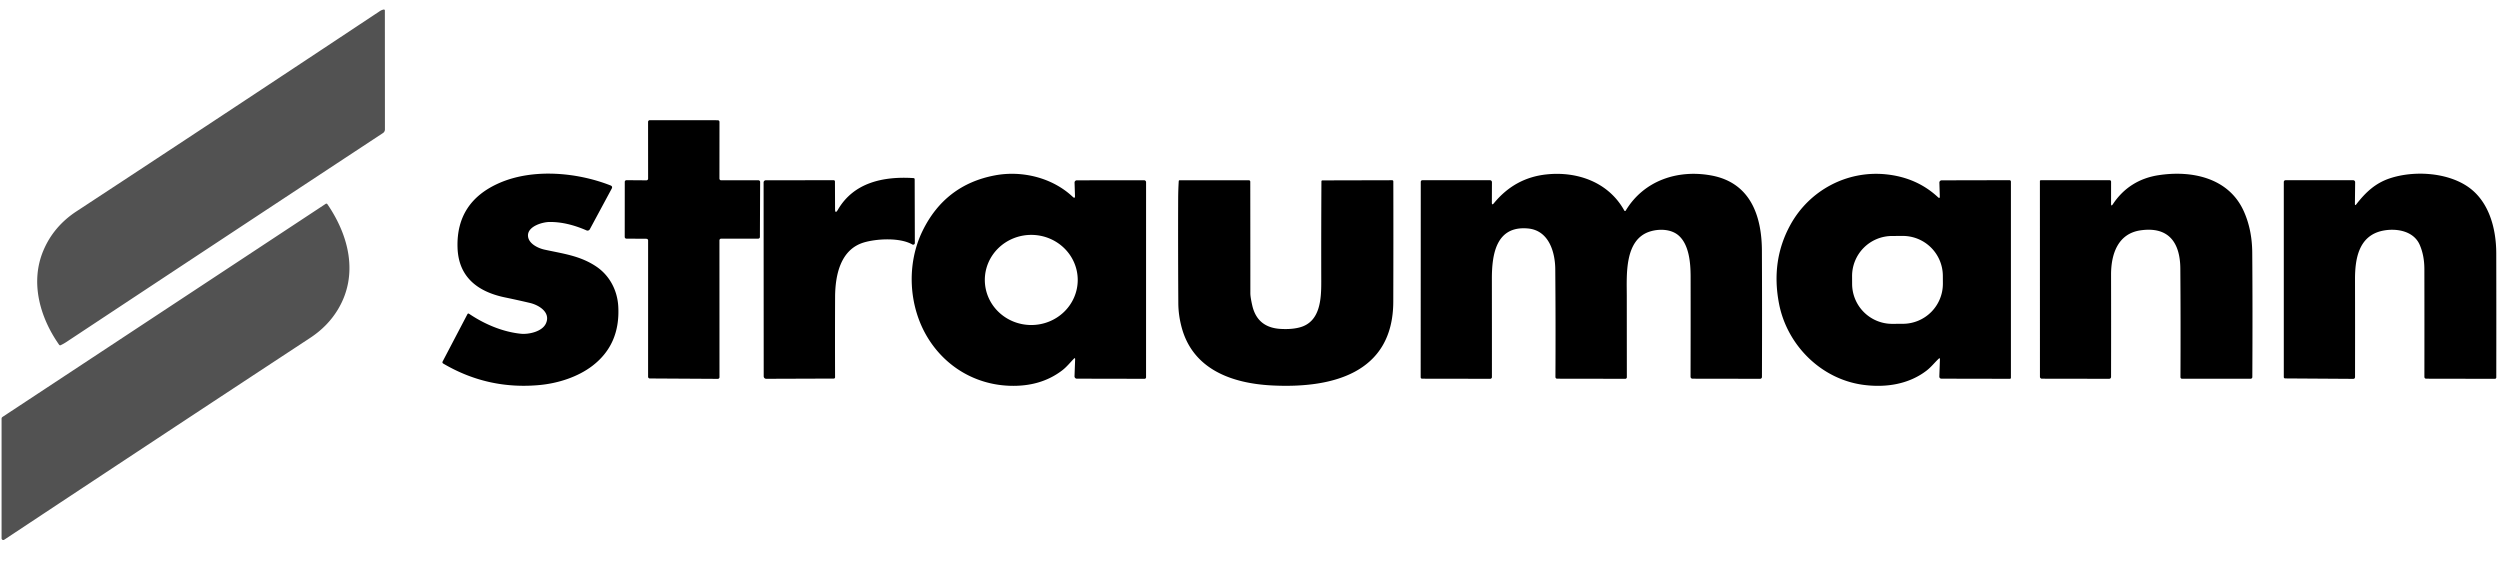 <?xml version="1.0" encoding="UTF-8" standalone="no"?> <svg xmlns="http://www.w3.org/2000/svg" viewBox="0.00 0.00 1191.00 277.00"> <path fill="#525252" d=" M 20.63 119.44 Q 25.48 107.87 36.46 100.67 Q 104.56 55.99 180.97 5.29 Q 181.82 4.73 182.78 4.54 A 0.47 0.47 0.0 0 1 183.35 5.00 L 183.38 61.64 A 2.10 2.09 73.4 0 1 182.44 63.39 Q 108.18 112.28 31.63 162.92 Q 30.31 163.79 28.94 164.43 Q 28.45 164.66 28.14 164.21 C 18.97 151.15 14.31 134.50 20.63 119.44 Z"></path> <path fill="#000000" d=" M 307.95 113.75 L 298.43 113.69 A 0.81 0.81 0.0 0 1 297.62 112.88 L 297.64 86.65 A 0.81 0.81 0.0 0 1 298.46 85.84 L 307.94 85.91 A 0.81 0.81 0.0 0 0 308.76 85.10 L 308.74 58.07 A 0.81 0.81 0.0 0 1 309.55 57.26 L 341.95 57.28 A 0.81 0.81 0.0 0 1 342.76 58.09 L 342.74 85.08 A 0.81 0.81 0.0 0 0 343.55 85.89 L 361.32 85.89 A 0.81 0.81 0.0 0 1 362.13 86.70 L 362.02 112.88 A 0.81 0.81 0.0 0 1 361.21 113.69 L 343.55 113.70 A 0.81 0.81 0.0 0 0 342.74 114.51 L 342.76 179.68 A 0.81 0.81 0.0 0 1 341.95 180.49 L 309.56 180.30 A 0.81 0.81 0.0 0 1 308.75 179.49 L 308.76 114.56 A 0.81 0.81 0.0 0 0 307.95 113.75 Z"></path> <path fill="#000000" d=" M 251.53 112.07 C 251.47 115.94 256.24 118.23 259.38 118.92 C 268.22 120.86 276.27 121.78 284.01 126.94 C 290.48 131.27 294.11 138.38 294.54 145.95 Q 295.57 164.15 282.09 174.38 C 275.24 179.58 265.92 182.58 257.26 183.41 Q 232.55 185.79 211.20 173.23 Q 210.55 172.84 210.89 172.18 L 222.70 149.64 A 0.51 0.50 30.9 0 1 223.43 149.46 C 230.76 154.41 239.40 158.11 248.16 159.00 C 251.92 159.37 258.21 158.00 260.03 154.19 C 262.55 148.89 256.84 145.35 252.46 144.32 Q 246.55 142.93 240.54 141.68 C 227.83 139.03 218.41 132.19 217.97 117.95 Q 217.29 96.17 237.96 87.15 C 253.84 80.23 274.75 82.02 290.83 88.33 Q 292.00 88.79 291.40 89.89 L 280.99 109.22 A 1.23 1.23 0.0 0 1 279.42 109.76 Q 270.07 105.68 261.82 105.75 C 258.51 105.77 251.61 107.72 251.53 112.07 Z"></path> <path fill="#000000" d=" M 511.55 170.93 C 509.72 172.82 508.13 174.84 506.02 176.45 Q 495.72 184.31 480.92 183.78 C 464.73 183.21 450.41 174.74 441.93 160.82 C 432.85 145.93 431.75 125.89 439.49 110.03 Q 450.23 88.04 473.97 83.55 C 486.82 81.12 501.32 84.58 511.07 93.79 Q 512.17 94.83 512.12 93.32 L 511.92 87.01 A 1.08 1.07 -1.3 0 1 512.99 85.90 L 545.05 85.87 A 0.94 0.93 -0.0 0 1 545.99 86.80 L 545.98 179.74 A 0.72 0.71 -89.6 0 1 545.26 180.46 L 513.00 180.40 A 1.11 1.10 -89.0 0 1 511.90 179.25 L 512.19 171.20 Q 512.23 170.23 511.55 170.93 Z M 513.43 133.409 A 22.13 21.47 0.1 0 0 491.337 111.9 A 22.13 21.47 0.1 0 0 469.17 133.331 A 22.13 21.47 0.1 0 0 491.262 154.84 A 22.13 21.47 0.1 0 0 513.43 133.409 Z"></path> <path fill="#000000" d=" M 710.72 96.48 Q 710.71 98.00 711.68 96.83 Q 721.60 84.72 736.65 83.10 C 751.66 81.49 766.44 86.95 773.82 100.32 A 0.39 0.39 0.0 0 0 774.49 100.34 C 783.10 86.02 799.26 80.60 815.40 83.62 C 833.85 87.07 839.30 102.74 839.37 119.40 Q 839.50 149.01 839.39 179.59 A 0.87 0.87 0.0 0 1 838.52 180.46 L 806.31 180.41 A 0.93 0.93 0.0 0 1 805.38 179.48 Q 805.45 155.46 805.41 131.75 C 805.39 125.68 804.84 116.79 799.77 112.26 C 796.16 109.05 790.33 108.92 785.96 110.32 C 773.82 114.20 774.99 130.99 775.00 140.82 Q 775.01 159.81 775.03 179.70 A 0.75 0.75 0.0 0 1 774.28 180.46 L 741.81 180.41 A 0.80 0.80 0.0 0 1 741.01 179.61 Q 741.15 153.14 740.93 128.25 C 740.87 120.26 737.98 109.75 727.90 108.84 C 712.63 107.47 710.72 121.36 710.73 132.90 Q 710.76 157.11 710.75 179.66 A 0.80 0.80 0.0 0 1 709.95 180.46 L 677.49 180.41 A 0.68 0.67 -0.0 0 1 676.81 179.74 L 676.85 86.75 Q 676.85 85.85 677.75 85.85 L 709.81 85.85 A 0.95 0.95 0.0 0 1 710.76 86.81 L 710.72 96.48 Z"></path> <path fill="#000000" d=" M 923.55 170.93 C 921.60 172.79 919.97 174.90 917.81 176.56 C 909.24 183.14 898.32 184.74 887.76 183.35 C 867.57 180.68 851.34 164.41 847.53 144.67 Q 843.54 124.05 853.05 106.92 C 862.12 90.60 879.98 81.09 898.67 83.07 Q 913.20 84.60 923.25 93.95 Q 924.16 94.80 924.12 93.55 L 923.92 87.02 A 1.08 1.07 -1.3 0 1 924.99 85.91 L 957.31 85.84 A 0.69 0.68 -0.0 0 1 958.00 86.52 L 958.00 179.98 A 0.48 0.48 0.0 0 1 957.52 180.46 L 925.01 180.40 Q 923.86 180.40 923.90 179.25 L 924.18 171.22 Q 924.21 170.30 923.55 170.93 Z M 925.57 131.377 A 19.08 19.08 0.0 0 0 906.39 112.397 L 901.31 112.424 A 19.08 19.08 0.0 0 0 882.331 131.603 L 882.35 135.303 A 19.08 19.08 0.0 0 0 901.53 154.283 L 906.61 154.256 A 19.08 19.08 0.0 0 0 925.589 135.077 L 925.57 131.377 Z"></path> <path fill="#000000" d=" M 1006.59 97.26 C 1011.74 89.48 1019.16 84.88 1028.27 83.47 C 1044.21 81.01 1061.63 84.72 1068.82 100.37 Q 1072.88 109.21 1072.97 120.32 Q 1073.18 146.72 1073.01 179.63 A 0.80 0.80 0.0 0 1 1072.21 180.43 L 1039.54 180.44 A 0.77 0.77 0.0 0 1 1038.77 179.66 Q 1038.90 152.76 1038.71 127.94 C 1038.62 115.66 1033.21 107.81 1019.78 109.73 C 1008.81 111.30 1005.69 121.32 1005.71 130.87 Q 1005.76 153.96 1005.71 179.44 Q 1005.71 180.46 1004.69 180.46 L 972.75 180.41 A 0.92 0.91 -0.0 0 1 971.83 179.50 L 971.81 86.28 A 0.42 0.41 90.0 0 1 972.22 85.86 L 1005.04 85.85 A 0.69 0.68 90.0 0 1 1005.72 86.54 L 1005.71 97.00 Q 1005.71 98.60 1006.59 97.26 Z"></path> <path fill="#000000" d=" M 1122.59 97.28 C 1126.96 91.63 1131.62 87.27 1138.46 84.98 C 1149.61 81.25 1164.96 82.03 1175.03 88.51 C 1185.53 95.26 1189.19 108.38 1189.22 120.69 Q 1189.28 149.16 1189.23 179.79 A 0.68 0.68 0.0 0 1 1188.55 180.47 L 1155.94 180.41 Q 1154.98 180.41 1154.98 179.45 Q 1155.02 155.06 1154.97 128.20 Q 1154.96 121.63 1152.72 116.57 C 1149.76 109.89 1141.43 108.61 1135.10 109.92 C 1123.66 112.30 1121.91 123.33 1121.93 133.11 Q 1121.98 155.29 1121.94 179.55 Q 1121.94 180.50 1120.99 180.49 L 1088.64 180.28 A 0.65 0.64 0.5 0 1 1088.00 179.64 L 1088.00 86.82 Q 1088.00 85.85 1088.97 85.85 L 1121.06 85.86 A 0.94 0.93 -89.7 0 1 1121.99 86.81 L 1121.88 97.04 Q 1121.87 98.22 1122.59 97.28 Z"></path> <path fill="#000000" d=" M 399.20 99.87 C 406.69 87.01 420.73 83.93 435.16 84.84 Q 435.75 84.87 435.75 85.46 L 435.83 115.76 A 0.81 0.81 0.0 0 1 434.61 116.46 C 428.57 113.00 417.36 113.77 411.55 115.51 C 400.27 118.88 397.89 131.29 397.84 141.50 Q 397.76 160.44 397.83 179.74 A 0.61 0.61 0.0 0 1 397.22 180.35 L 365.02 180.46 A 1.20 1.19 89.8 0 1 363.83 179.27 L 363.78 86.92 A 1.05 1.04 -0.0 0 1 364.83 85.88 L 397.18 85.85 A 0.60 0.59 89.5 0 1 397.77 86.44 L 397.82 99.50 Q 397.83 102.21 399.20 99.87 Z"></path> <path fill="#000000" d=" M 619.22 155.96 C 629.03 153.33 629.47 142.38 629.45 134.05 Q 629.39 110.18 629.53 86.47 Q 629.53 85.94 630.05 85.94 L 663.17 85.86 Q 663.78 85.86 663.78 86.46 Q 663.85 113.25 663.76 143.75 C 663.65 178.32 633.78 185.03 606.05 183.63 C 586.78 182.66 568.26 175.92 562.92 155.89 Q 561.39 150.16 561.35 144.50 Q 561.19 117.59 561.28 94.50 Q 561.30 90.43 561.55 86.33 Q 561.58 85.87 562.04 85.87 L 594.95 85.87 A 0.69 0.68 90.0 0 1 595.63 86.56 Q 595.67 112.84 595.67 139.75 Q 595.67 141.51 596.57 145.49 Q 598.96 156.03 610.02 156.69 Q 615.32 157.01 619.22 155.96 Z"></path> <path fill="#525252" d=" M 156.01 97.33 C 166.37 112.49 170.77 130.96 161.11 147.21 Q 156.25 155.39 147.79 160.95 Q 74.35 209.21 2.01 257.13 A 0.81 0.81 0.0 0 1 0.75 256.45 L 0.75 199.45 A 1.01 0.98 -17.6 0 1 1.19 198.63 L 155.10 97.15 Q 155.65 96.80 156.01 97.33 Z"></path> </svg> 